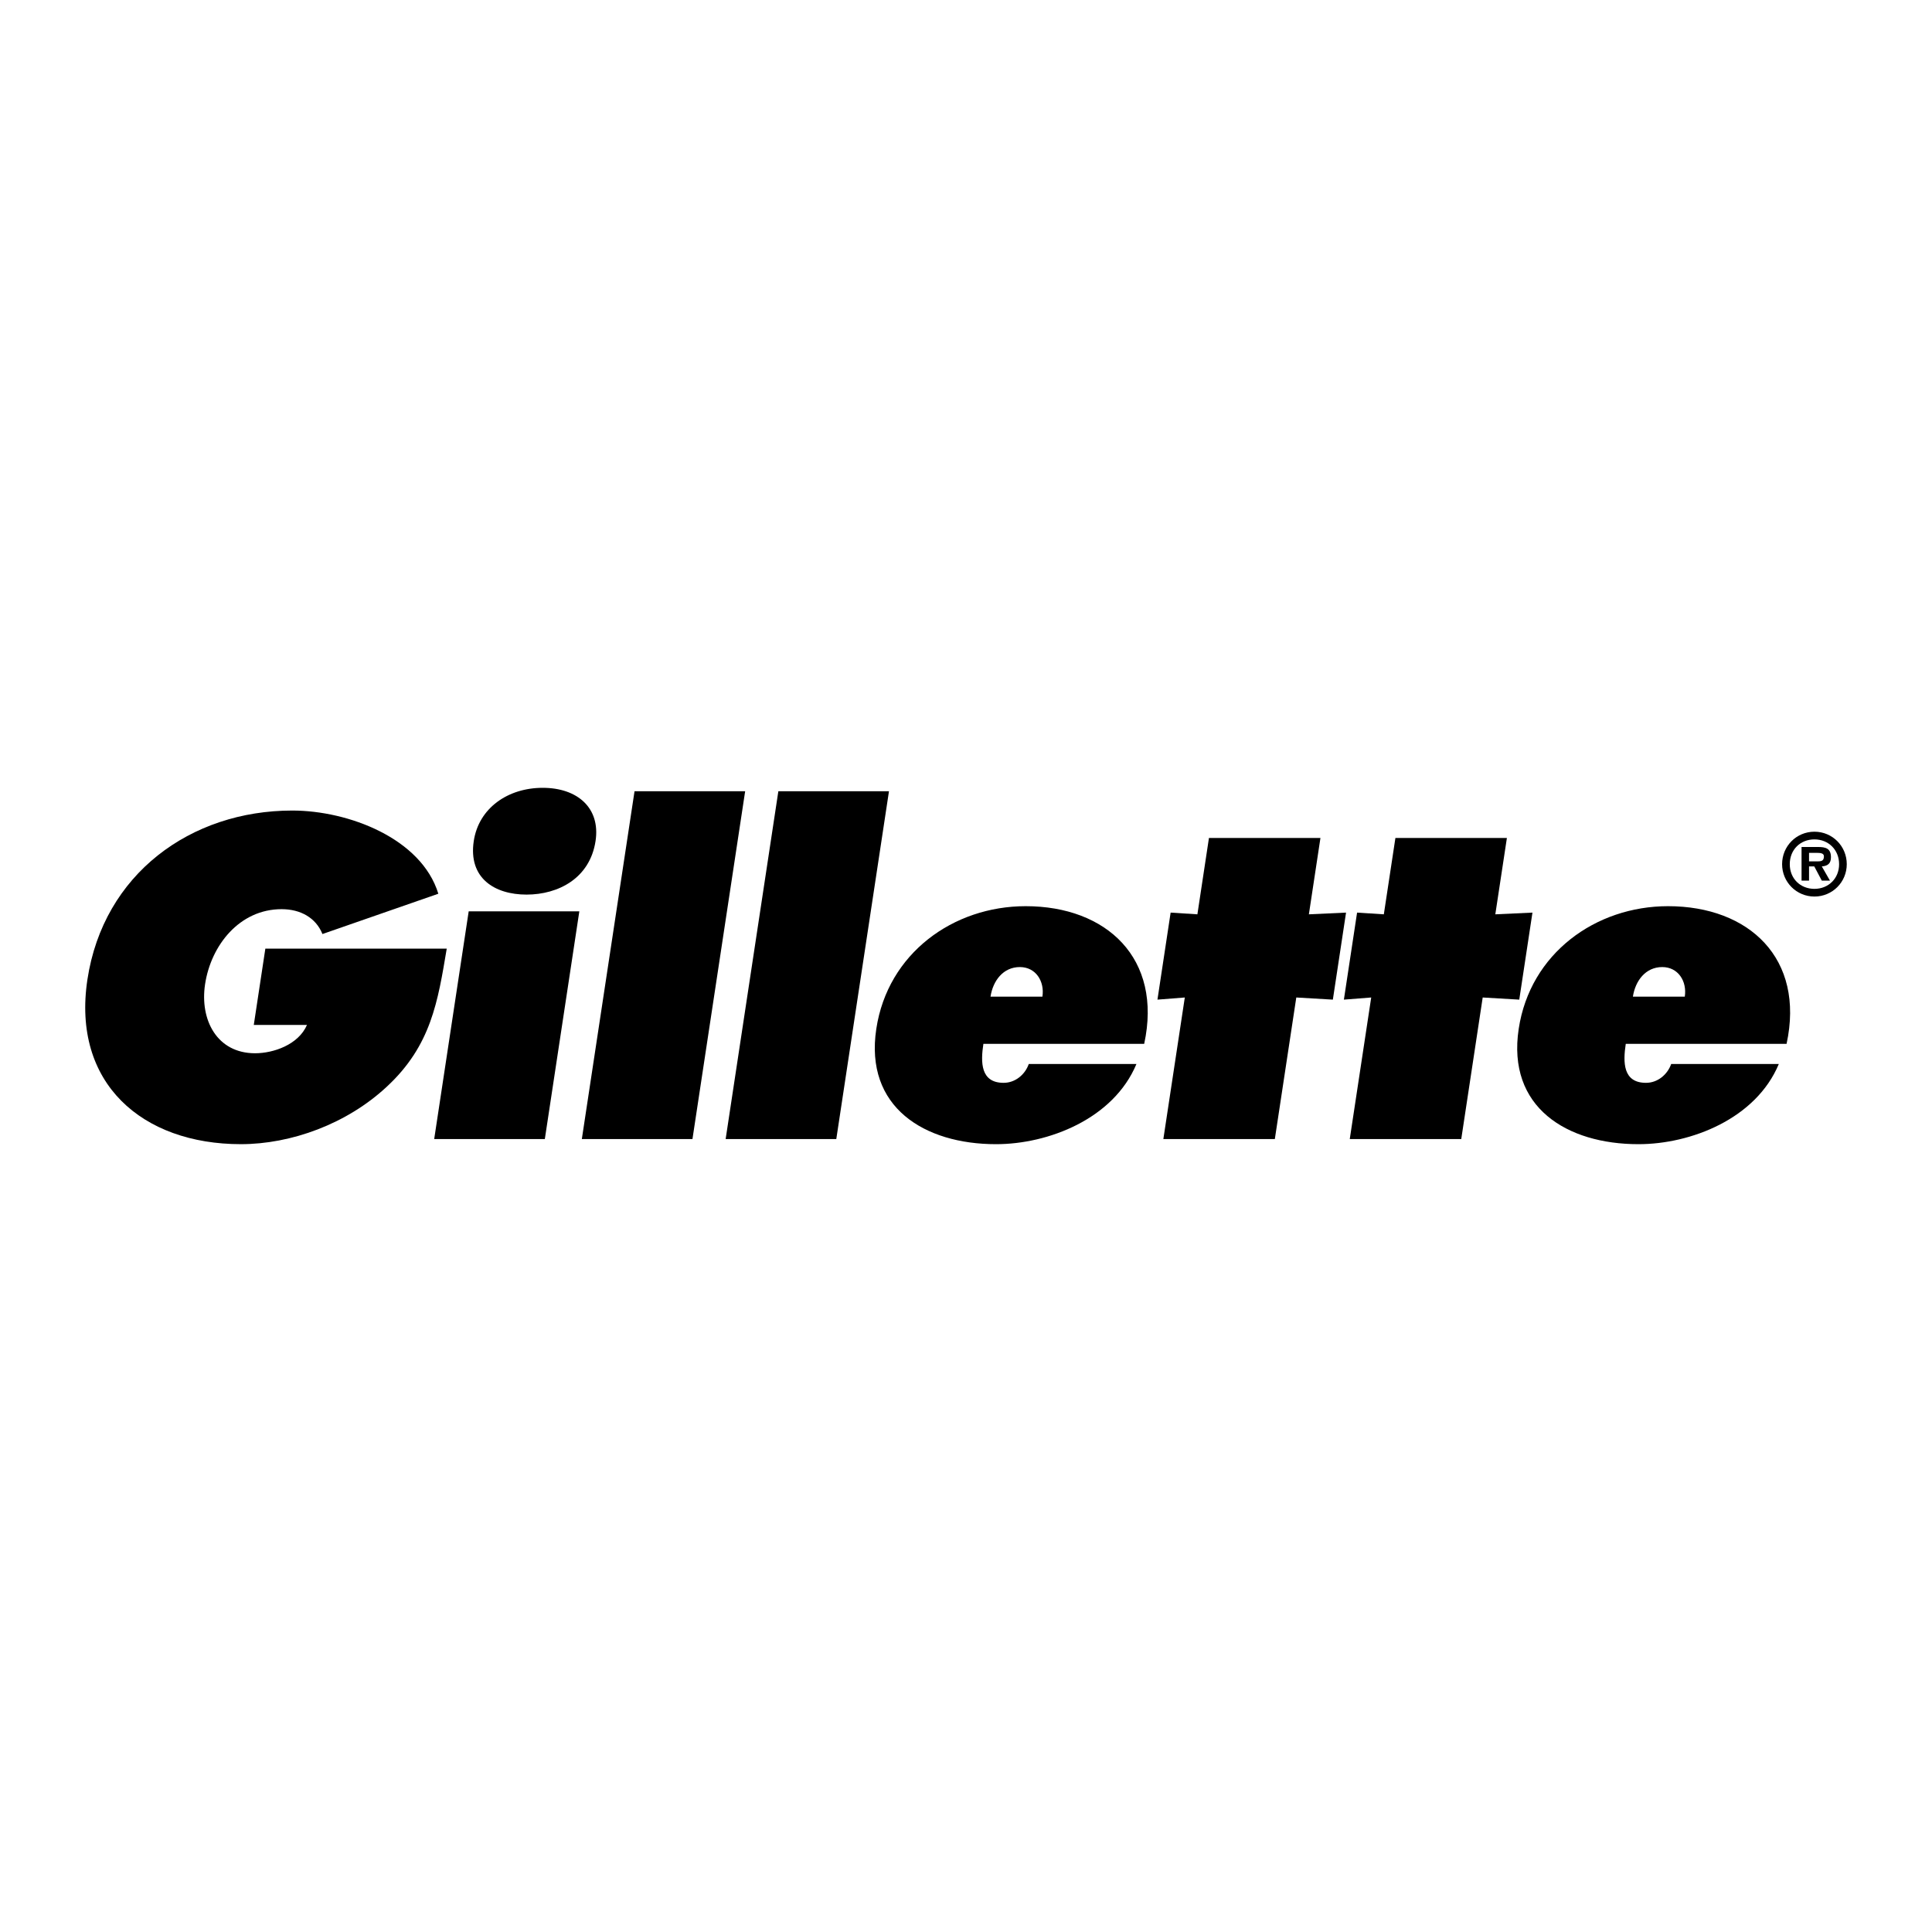 <?xml version="1.0" encoding="utf-8"?>
<!-- Generator: Adobe Illustrator 13.0.0, SVG Export Plug-In . SVG Version: 6.00 Build 14948)  -->
<!DOCTYPE svg PUBLIC "-//W3C//DTD SVG 1.0//EN" "http://www.w3.org/TR/2001/REC-SVG-20010904/DTD/svg10.dtd">
<svg version="1.0" id="Layer_1" xmlns="http://www.w3.org/2000/svg" xmlns:xlink="http://www.w3.org/1999/xlink" x="0px" y="0px"
	 width="192.756px" height="192.756px" viewBox="0 0 192.756 192.756" enable-background="new 0 0 192.756 192.756"
	 xml:space="preserve">
<g>
	<polygon fill-rule="evenodd" clip-rule="evenodd" fill="#FFFFFF" points="0,0 192.756,0 192.756,192.756 0,192.756 0,0 	"/>
	<path fill-rule="evenodd" clip-rule="evenodd" d="M26.474,94.645l-1.154,7.615h5.306c-0.854,1.969-3.338,2.824-5.177,2.824
		c-3.808,0-5.527-3.336-4.989-6.885c0.59-3.897,3.444-7.491,7.636-7.491c1.884,0,3.422,0.856,4.074,2.481l11.563-4.021
		c-1.688-5.52-8.968-8.3-14.573-8.3c-10.14,0-18.843,6.333-20.438,16.856c-1.569,10.355,5.469,16.43,15.308,16.43
		c5.005,0,10.574-2.014,14.56-5.734c4.431-4.107,5.098-8.514,5.981-13.775H26.474L26.474,94.645L26.474,94.645z"/>
	<path fill-rule="evenodd" clip-rule="evenodd" d="M43.32,113.643h11.038L57.8,90.923H46.762L43.32,113.643L43.32,113.643
		L43.32,113.643L43.32,113.643z M54.147,78.601c-3.465,0-6.38,2.011-6.879,5.305c-0.564,3.722,2.099,5.348,5.265,5.348
		c3.167,0,6.322-1.626,6.886-5.348C59.918,80.612,57.613,78.601,54.147,78.601L54.147,78.601L54.147,78.601z"/>
	<polygon fill-rule="evenodd" clip-rule="evenodd" points="58.05,113.643 69.087,113.643 74.344,78.944 63.307,78.944 
		58.05,113.643 58.05,113.643 	"/>
	<polygon fill-rule="evenodd" clip-rule="evenodd" points="72.398,113.643 83.437,113.643 88.693,78.944 77.656,78.944 
		72.398,113.643 72.398,113.643 	"/>
	<path fill-rule="evenodd" clip-rule="evenodd" d="M114.156,104.145c1.845-8.516-3.739-13.735-11.824-13.735
		c-7.231,0-13.763,4.707-14.903,12.237c-1.187,7.828,4.803,11.508,11.946,11.508c5.22,0,11.723-2.525,14.007-8h-10.741
		c-0.376,1.068-1.354,1.879-2.509,1.879c-2.311,0-2.298-2.051-2.019-3.889H114.156L114.156,104.145L114.156,104.145L114.156,104.145
		z M98.824,99.436c0.241-1.582,1.259-2.952,2.929-2.952c1.582,0,2.483,1.413,2.249,2.952H98.824L98.824,99.436L98.824,99.436z"/>
	<polygon fill-rule="evenodd" clip-rule="evenodd" points="131.741,83.607 120.617,83.607 119.464,91.222 116.794,91.051 
		115.479,99.734 118.208,99.52 116.068,113.643 127.191,113.643 129.331,99.52 132.979,99.734 134.295,91.051 130.587,91.222 
		131.741,83.607 131.741,83.607 	"/>
	<polygon fill-rule="evenodd" clip-rule="evenodd" points="150.343,83.607 139.22,83.607 138.065,91.222 135.396,91.051 
		134.08,99.734 136.806,99.52 134.666,113.643 145.79,113.643 147.929,99.52 151.577,99.734 152.893,91.051 149.188,91.222 
		150.343,83.607 150.343,83.607 	"/>
	<path fill-rule="evenodd" clip-rule="evenodd" d="M178.247,104.145c1.845-8.516-3.739-13.735-11.825-13.735
		c-7.229,0-13.761,4.707-14.9,12.237c-1.189,7.828,4.798,11.508,11.946,11.508c5.221,0,11.72-2.525,14.004-8h-10.737
		c-0.379,1.068-1.357,1.879-2.512,1.879c-2.312,0-2.298-2.051-2.021-3.889H178.247L178.247,104.145L178.247,104.145L178.247,104.145
		z M162.914,99.436c0.242-1.582,1.263-2.952,2.93-2.952c1.585,0,2.482,1.413,2.248,2.952H162.914L162.914,99.436L162.914,99.436z"/>
	<path fill-rule="evenodd" clip-rule="evenodd" d="M181.028,89.448c1.793,0,3.224-1.442,3.224-3.227c0-1.8-1.431-3.242-3.224-3.242
		c-1.8,0-3.228,1.441-3.228,3.242C177.801,88.006,179.229,89.448,181.028,89.448L181.028,89.448L181.028,89.448L181.028,89.448z
		 M181.028,88.682c-1.41,0-2.462-1.026-2.462-2.46c0-1.45,1.052-2.476,2.462-2.476c1.386,0,2.459,1.026,2.459,2.476
		C183.487,87.656,182.414,88.682,181.028,88.682L181.028,88.682L181.028,88.682L181.028,88.682z M181.762,86.442
		c0.593-0.042,0.912-0.294,0.912-0.913c0-0.888-0.53-1.026-1.305-1.026h-1.628v3.356h0.747v-1.417h0.522l0.751,1.417h0.813
		L181.762,86.442L181.762,86.442L181.762,86.442L181.762,86.442z M180.488,85.937V85.09h0.726c0.327,0,0.758,0,0.758,0.342
		c0,0.424-0.21,0.505-0.586,0.505H180.488L180.488,85.937L180.488,85.937z"/>
</g>
</svg>
